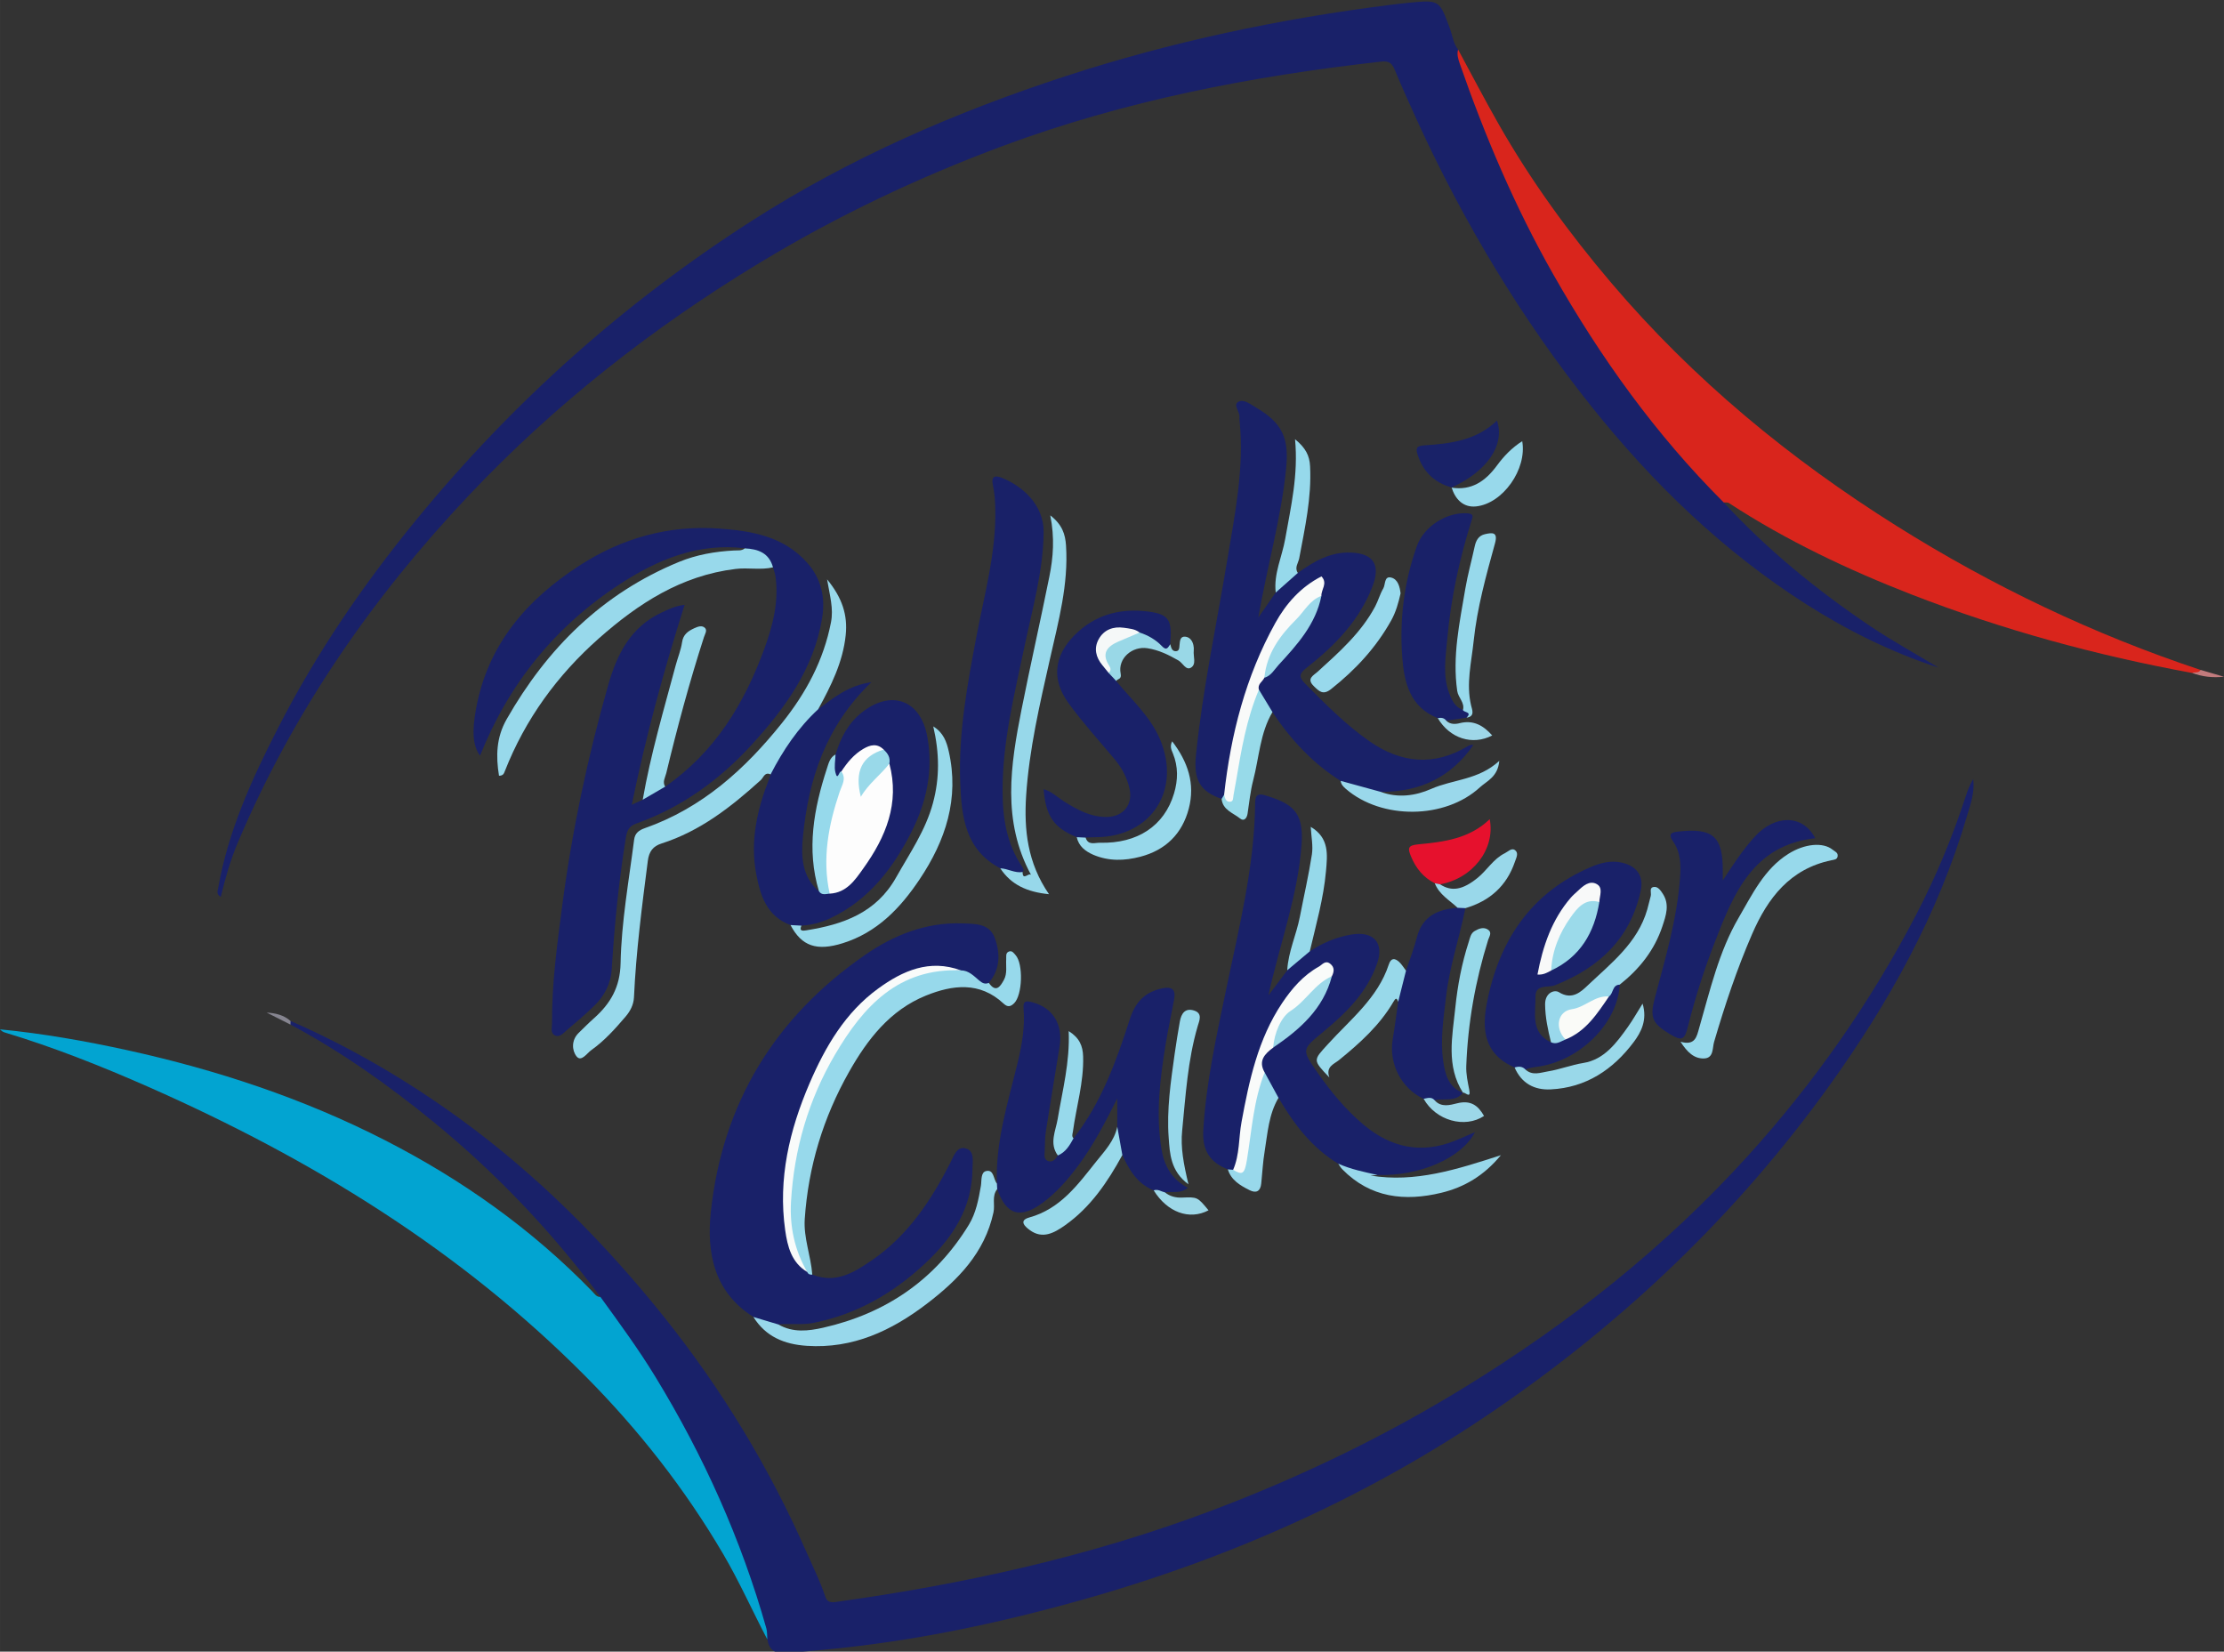 <?xml version="1.0" encoding="UTF-8"?>
<!-- Creator: CorelDRAW 2019 (64-Bit) -->
<svg xmlns="http://www.w3.org/2000/svg" xmlns:xlink="http://www.w3.org/1999/xlink" xmlns:xodm="http://www.corel.com/coreldraw/odm/2003" xml:space="preserve" width="42.333mm" height="31.438mm" version="1.1" style="shape-rendering:geometricPrecision; text-rendering:geometricPrecision; image-rendering:optimizeQuality; fill-rule:evenodd; clip-rule:evenodd" viewBox="0 0 4233.32 3143.84">
 <rect x="0" y="0" width="4233.32" height="3143.84" fill="#333333" stroke="none"/>
 <defs>
  <style type="text/css">
   <![CDATA[
    .fil1 {fill:#02A4D1;fill-rule:nonzero}
    .fil3 {fill:#192168;fill-rule:nonzero}
    .fil0 {fill:#192169;fill-rule:nonzero}
    .fil10 {fill:#192268;fill-rule:nonzero}
    .fil27 {fill:#868590;fill-rule:nonzero}
    .fil20 {fill:#96D9EA;fill-rule:nonzero}
    .fil18 {fill:#96D9EB;fill-rule:nonzero}
    .fil7 {fill:#97D8EA;fill-rule:nonzero}
    .fil14 {fill:#97D9E9;fill-rule:nonzero}
    .fil8 {fill:#97D9EA;fill-rule:nonzero}
    .fil5 {fill:#97D9EB;fill-rule:nonzero}
    .fil19 {fill:#97DAE9;fill-rule:nonzero}
    .fil16 {fill:#98D8EA;fill-rule:nonzero}
    .fil6 {fill:#98D8EB;fill-rule:nonzero}
    .fil13 {fill:#98D9EA;fill-rule:nonzero}
    .fil4 {fill:#98D9EB;fill-rule:nonzero}
    .fil11 {fill:#98D9EC;fill-rule:nonzero}
    .fil22 {fill:#99D8E7;fill-rule:nonzero}
    .fil17 {fill:#99D8E9;fill-rule:nonzero}
    .fil21 {fill:#99D8EA;fill-rule:nonzero}
    .fil9 {fill:#99D8EB;fill-rule:nonzero}
    .fil33 {fill:#99D9E9;fill-rule:nonzero}
    .fil15 {fill:#9AD8EB;fill-rule:nonzero}
    .fil30 {fill:#9BD9EA;fill-rule:nonzero}
    .fil34 {fill:#9BDAEA;fill-rule:nonzero}
    .fil23 {fill:#9CD7E8;fill-rule:nonzero}
    .fil31 {fill:#9CD9E9;fill-rule:nonzero}
    .fil24 {fill:#9DD8E8;fill-rule:nonzero}
    .fil25 {fill:#9ED7E8;fill-rule:nonzero}
    .fil26 {fill:#C27B7D;fill-rule:nonzero}
    .fil2 {fill:#D9251C;fill-rule:nonzero}
    .fil12 {fill:#E6112D;fill-rule:nonzero}
    .fil37 {fill:#F5F8F8;fill-rule:nonzero}
    .fil35 {fill:#F8F9F9;fill-rule:nonzero}
    .fil29 {fill:#F9FAF9;fill-rule:nonzero}
    .fil28 {fill:#F9FBFA;fill-rule:nonzero}
    .fil36 {fill:#FAFBF8;fill-rule:nonzero}
    .fil32 {fill:#FDFDFD;fill-rule:nonzero}
   ]]>
  </style>
 </defs>
 <g id="Warstwa_x0020_1">
  <g id="_2965113252176">
   <g>
    <path class="fil0" d="M3280.98 956.31c83.21,90.29 177.61,167.26 279.3,235.74 41.94,28.24 86.27,52.36 129.45,78.7 -88.94,-28.92 -171.97,-69.99 -250.76,-120.07 -158.57,-100.93 -291.84,-229.72 -408.66,-375.64 -133.38,-166.8 -242.55,-348.91 -331.69,-542.89 -15.02,-32.66 -29.69,-65.51 -43.47,-98.63 -5.45,-13.03 -10.54,-18.01 -26.81,-16.18 -245.97,27.57 -487.37,74.21 -720.23,160.77 -161.24,59.94 -315.69,133.38 -462.76,222.52 -203.85,123.52 -389.62,269.34 -553.64,443.03 -184.12,195.05 -334.07,412.32 -438.91,659.82 -13.99,32.95 -23.74,67.22 -32.57,103.7 -9.46,-5.46 -5.73,-12.07 -4.59,-18.58 18.96,-107.34 63.59,-205.19 112.6,-301.03 72.87,-142.77 162.69,-274.32 264.28,-398.33 183.07,-223.38 395.55,-413.16 638.66,-569.04 186.34,-119.5 387.5,-206.83 597.39,-275.29 200.89,-65.49 406.84,-108.96 616.35,-135.49 12.34,-1.53 24.78,-3.05 37.14,-4.21 58.22,-5.56 57.84,-5.36 78.14,50.08 4.78,13.11 6.13,27.66 15.32,38.97 29.19,79.19 56.67,159.05 91.24,236.12 67.98,151.47 151.01,294.33 250.11,427.53 43.95,59.07 92.78,114.51 143.14,168.42 8.23,8.91 20.2,15.61 20.97,29.98z"></path>
    <path class="fil0" d="M1142.87 2468.68c-92.12,-123.61 -197.44,-234.68 -316.75,-332.35 -85.6,-70.08 -175.51,-133.85 -273.27,-186.13 -2.59,-2.31 -2.59,-4.6 0.2,-6.81 114.71,50.17 222.04,113.08 323.25,186.72 147.07,107.04 274.23,234.88 387.51,376.4 110.21,137.87 201.16,288.02 272.22,449.93 11.86,27.09 25.18,53.53 34.55,81.68 2.88,8.6 6.91,13.1 19.63,11.29 244.17,-33.9 483.44,-86.47 714.79,-173.59 168.52,-63.48 330.04,-141.24 483.35,-235.47 199.15,-122.36 380.8,-265.99 538.39,-439.86 126.87,-139.9 233.93,-292.81 320.96,-460 37.73,-72.48 68.94,-147.84 94.31,-225.58 3.55,-10.91 7.85,-21.54 13.89,-31.88 3.35,24.6 -4.98,47.49 -11.79,70.28 -55.15,187.29 -148.5,355.23 -261.67,512.74 -174.75,243.22 -388.08,447.25 -634.64,616.35 -242.73,166.51 -508.34,284.48 -791.37,363.75 -158.57,44.44 -319.15,78.05 -483.36,93.65 -25.77,2.49 -51.52,4.79 -77.37,6.7 -21.07,1.62 -31.88,-6.03 -35.05,-26.14 -54.29,-173.87 -121.89,-341.63 -219.65,-496.37 -27.86,-44.04 -54.85,-88.57 -88.57,-128.59 -6.41,-7.17 -11.68,-15.79 -9.56,-26.72z"></path>
    <path class="fil0" d="M1266.1 1497.39c94.32,-65.3 150.8,-157.89 189.11,-263.32 15.89,-43.95 27.48,-88.85 20.96,-136.44 -0.86,-6.04 -3.15,-11.88 -4.79,-17.9 -15.89,-15.04 -32.84,-28.44 -53.71,-36.11 -88.75,-10.62 -165.74,21.27 -237.66,68.18 -123.04,80.25 -211.5,189.39 -266.28,326.6 -13.97,-19.24 -15.51,-46.33 -7.56,-89.52 22.31,-122.28 96.51,-207.5 197.06,-272.52 80.52,-52.07 169.86,-77.17 265.79,-70.26 61.78,4.39 123.15,14.82 167.76,65.49 26.9,30.53 34.48,66.44 28.06,105.32 -15.8,96.13 -70.56,171.29 -134.15,240.81 -61.38,67.12 -133.77,119.5 -220.22,150.14 -14.84,5.26 -17.33,15.42 -19.44,28.34 -13.21,82.06 -21.54,164.7 -26.52,247.62 -1.72,28.62 -13.89,51.8 -33.7,71.03 -16.67,16.18 -34.48,31.32 -52.29,46.35 -6.41,5.45 -13.4,14.46 -22.88,9.28 -8.24,-4.5 -4.89,-14.64 -4.89,-22.5 -0.48,-75.35 9.68,-149.74 19.44,-224.24 18.67,-142.29 48.27,-282.28 87.62,-420.15 16.75,-58.7 42.7,-110.32 101.88,-137.79 12.92,-6.04 25.46,-12.36 43.47,-14.55 -40.03,126 -73.84,250.56 -100.63,380.59 7.85,-3.62 14.35,-6.61 20.86,-9.66 10.82,-13.97 24.9,-22.5 42.71,-24.79z"></path>
    <path class="fil1" d="M1142.87 2468.68c36.19,49.9 72.67,99.59 104.76,152.25 91.63,150.13 163.14,309.08 211.03,478.47 1.92,6.7 1.33,14.17 1.92,21.25 -28.25,-53.91 -52.96,-109.62 -83.89,-162.39 -72.76,-123.99 -160.65,-236.13 -261.67,-338.01 -239,-241.1 -523,-414.69 -831.52,-550.95 -89.61,-39.53 -180.68,-75.74 -274.61,-104.07 -3.24,-0.96 -6.23,-2.97 -8.9,-5.93 82.06,8.03 163.07,22.31 243.3,39.92 170.06,37.45 334.27,91.74 489.58,171.19 146.77,75.18 279.68,169.3 394.68,287.93 4.4,4.5 7.86,10.63 15.32,10.34z"></path>
    <path class="fil2" d="M3280.98 956.31c-129.35,-129.08 -234.6,-275.86 -324.69,-434.61 -72.67,-128.04 -129.74,-262.56 -177.9,-401.21 -2.96,-8.71 -5.47,-17.13 -2.96,-26.23 26.04,48.07 51.21,96.52 78.32,144 61.17,107.06 133.38,206.16 213.33,300.28 156.26,183.84 339.73,335.03 543.49,462.85 181.92,114.15 374.28,206.07 578.22,273.85 -0.86,14.28 -10.32,4.68 -15.98,5.75 -182.22,-33.41 -360.22,-81.88 -532.96,-148.89 -121.68,-47.3 -239.27,-103.03 -348.91,-174.56 -2.49,-1.62 -6.61,-0.85 -9.96,-1.23z"></path>
    <path class="fil0" d="M1433.95 2506.7c-74.78,-47.3 -89.24,-121.6 -80.91,-200.01 22.11,-207.11 122.36,-370.27 292.99,-488.63 54.77,-38.02 116.64,-63 186.05,-60.42 24.41,0.97 51.23,-0.18 61.48,27.77 10.71,29.3 10.52,59.38 -11.31,85.4 -9.47,10.35 -17.61,2.4 -25.28,-2.48 -10.23,-6.5 -19.62,-14.56 -31.98,-17.05 -69.22,-19.43 -123.42,12.07 -171.4,55.06 -66.92,60.04 -102.63,139.7 -130.49,223.49 -16.95,50.94 -26.04,103.61 -25.38,156.36 0.58,44.71 -0.86,93.17 38.98,127.16 4.01,3.64 6.23,8.71 9.58,12.83 44.9,18.1 80.61,-4.78 114.51,-28.15 67.59,-46.53 111.54,-113.09 148.22,-184.89 6.41,-12.65 12.06,-30.94 27.95,-27.5 18.67,4.03 14.28,24.62 14.17,39.08 -0.57,74.3 -37.43,130.99 -89.53,179.62 -60.69,56.89 -130.3,97.19 -212.85,113.67 -22.5,4.5 -44.72,0.95 -67.01,2.87 -19.44,6.98 -33.52,-4.12 -47.79,-14.18z"></path>
    <path class="fil3" d="M2325.29 1520.66c-40.68,-14.17 -53.72,-35.82 -48.83,-83.01 12.83,-126.21 39.54,-250.2 60.22,-375.25 14.28,-86.09 31.79,-172.17 22.9,-260.45 -0.29,-2.67 -0.39,-5.36 -0.2,-8.03 0.86,-10.25 -12.83,-23.09 -2.4,-29.02 10.45,-5.95 23.17,4.6 33.99,10.91 50.56,29.69 62.82,58.8 57.16,115.67 -9.37,94.61 -35.98,185.76 -52.93,283.91 12.83,-18.4 22.88,-32.86 32.93,-47.41 9.57,-17.51 22.13,-31.68 42.13,-37.34 30.26,-21.83 61.85,-40.3 100.82,-38.88 43.77,1.63 56.98,23.56 41.57,64.07 -25,65.58 -71.92,113.08 -125.35,155.11 -13.3,10.43 -16.27,16.85 -3.14,30.16 38.49,38.97 77.07,77.94 121.97,109.44 60.33,42.32 123.52,48.65 188.35,9.39 2.78,-1.63 5.93,-2.67 9.96,-1.81 -42.52,61.67 -102.17,89.62 -176.47,89.14 -29.19,6.79 -54.09,-2.01 -76.22,-20.89 -53.34,-33.69 -95.07,-78.89 -129.83,-130.98 -16.38,-10.25 -22.6,-27.29 -29.49,-43.86 -1.53,-10.43 4.69,-17.33 10.91,-24.41 28.63,-27.39 54.68,-56.96 77.17,-89.71 13.9,-20.21 23.47,-42.32 27.77,-66.65 0.29,-5.93 6.13,-13.3 -0.48,-17.24 -6.22,-3.73 -11.38,3.55 -15.99,7.38 -41.17,34.28 -67.49,78.8 -87.99,127.54 -35.24,83.6 -54.29,171.29 -68.17,260.45 -1.73,5.36 -4.7,9.66 -10.36,11.77z"></path>
    <path class="fil0" d="M2337.16 2225.86c-33.99,-13.31 -49.02,-35.9 -46.72,-74.59 5.26,-89.82 24.7,-177.15 42.8,-264.55 24.6,-119.03 54.95,-237 55.92,-359.66 0.09,-15.21 7.65,-16.56 18.58,-13.3 51.32,15.52 74.11,30.75 69.88,92.4 -6.79,98.34 -41.64,190.07 -63.18,288.5 13.21,-17.62 24.5,-32.65 35.91,-47.77 10.05,-17.06 21.43,-32.56 42.88,-36 24.04,-16.09 50.18,-27.11 78.91,-31.98 41.74,-7.1 62.8,15.03 49.41,54.29 -18.97,55.63 -59.47,95.16 -103.33,131.37 -40.6,33.51 -41.08,32.93 -9.96,77.64 25.19,36.1 53.05,69.81 86.85,98.33 52.37,44.06 110.4,56.78 175.03,30.55 12.06,-4.89 24.03,-10.34 37.45,-16.09 -25.57,49.52 -105.05,83.89 -185.39,81.58 -26.52,-1.63 -54.19,0.86 -74.77,-21.45 -50.46,-30.35 -84.54,-75.63 -113.76,-125.23 -19.23,-10.25 -20.68,-32.37 -31.79,-48.07 -12.54,-23.08 -2.11,-38.59 16.95,-51.33 38.49,-26.9 74.5,-56.3 96.9,-99.19 5.84,-11.2 12.83,-21.74 13.01,-34.85 -1.81,-17.44 -11.38,-12.74 -20.57,-6.9 -19.16,12.16 -35.62,27.95 -49.13,45.67 -30.16,39.56 -51.51,83.98 -64.54,132.05 -14.55,53.81 -26.32,108.1 -31.97,163.73 -1.34,12.83 -1.63,27.38 -13.99,36.68 -4.28,1.81 -7.92,0.95 -11.38,-1.83z"></path>
    <path class="fil0" d="M2126.71 2144.77c0,-17.04 0,-33.99 0,-53.92 -22.78,45.3 -45.21,88.66 -74.31,127.83 -19.24,25.96 -40.3,50.17 -66.35,69.8 -43.29,32.56 -70.67,24.91 -87.9,-25.17 -2.87,-3.37 -3.16,-6.9 -0.58,-10.55 -2.97,-79.95 21.45,-155.31 39.84,-231.43 8.04,-33.41 13.7,-66.74 10.91,-100.82 -1.33,-15.89 4.8,-15.89 16.66,-12.74 38.97,10.34 58.7,41.75 51.89,84.36 -8.51,53.63 -17.7,107.25 -26.03,160.95 -1.92,12.36 -1.73,25 -2.21,37.45 -0.29,6.99 -2.29,15.89 5.66,19.24 9.09,3.82 14.73,-3.15 19.23,-10.34 7.38,-13.22 15.05,-26.23 29.88,-32.66 53.06,-67.69 81.58,-147.16 107.44,-227.5 10.14,-31.5 28.06,-50.55 60.31,-57.73 19.26,-4.32 27.29,1.25 23.76,20.78 -5.09,28.15 -11.4,56.21 -16,84.45 -10.72,66.35 -19.24,132.91 -8.12,200.3 5.25,31.89 19.23,57.46 50.17,73.82 -13.7,12.17 -29.51,6.24 -43.38,8.92 -8.72,7.17 -14.17,-3.35 -21.46,-3.94 -31.11,-12.45 -46.73,-38.58 -59.65,-67.21 -16.66,-15.6 -6.13,-35.99 -9.76,-53.89z"></path>
    <path class="fil0" d="M1504.71 1760.81c-45.01,-16.57 -57.37,-55.65 -65.2,-96.9 -12.08,-63.39 1.81,-123.61 24.89,-182.4 0.95,-2.51 1.63,-5.09 2.49,-7.67 14.65,-52.66 44.52,-94.21 90.57,-123.9 28.92,-21.35 56.6,-45.01 101.22,-51.42 -87.05,83.87 -119.6,184.8 -130.32,294.05 -3.65,36.87 -2.4,76.02 30.44,103.9 7.46,1.81 14.46,-2.49 21.83,-2.11 36.1,-9.68 55.24,-38.4 72.58,-67.41 31.32,-52.57 50.19,-108.49 34.19,-170.92 -1.54,-9.1 -1.72,-18.67 -10.73,-24.51 -20.86,-10.14 -35.71,0.68 -49.11,14.46 -9.2,9.48 -16.08,21.07 -25.86,30.16 -12.35,8.81 -15.5,-0.38 -17.22,-9.57 -1.92,-10.63 0.47,-20.98 6.02,-30.46 9.28,-30.53 23.08,-58.2 48.63,-78.89 56.89,-46.05 113.76,-25.28 126.21,46.24 11.11,63.49 -1.63,123.33 -30.17,179.63 -34.94,69.14 -80.72,129.07 -152.91,163.93 -17.99,8.72 -36.86,13.79 -56.78,14.85 -7.17,3.71 -14.16,4.78 -20.77,-1.06z"></path>
    <path class="fil3" d="M1903.99 1652.8c-67.12,-35.06 -73.82,-99.01 -76.22,-163.55 -3.55,-94.41 13.6,-186.81 31.12,-279.12 15.12,-79.84 37.34,-158.64 35.62,-240.9 -0.29,-15.14 -1.24,-30.55 -4.5,-45.3 -3.94,-17.81 4.21,-19.53 16.95,-14.44 37.72,15.02 80.13,50.26 79.56,103.6 -0.86,75.36 -21.63,146.48 -36.77,218.97 -18.85,90 -41.46,179.54 -41.37,272.51 0,52 7.47,101.79 37.73,145.83 2.21,3.16 3.17,6.22 0.49,9.57 -15.52,5.45 -30.07,5.09 -42.61,-7.17z"></path>
    <path class="fil0" d="M3083.15 1874.27c-4.02,74.21 -76.98,146.4 -158.84,156.54 -7.19,0.88 -13.98,2.01 -20.5,5.09 -6.88,-1.45 -14.55,1.33 -20.68,-3.94 -46.24,-20.09 -65.11,-55.81 -53.8,-117.77 22.11,-120.55 82.44,-214.19 199.15,-263.98 18.58,-7.96 38.31,-13.03 59.47,-8.05 27.38,6.43 41.17,25.1 35.23,52.86 -19.62,91.63 -79.18,146.98 -163.63,180.5 -12.93,5.07 -37.07,-2.88 -36.78,21.54 0.39,31.69 -10.14,68.26 29.58,87.04 10.64,-0.86 18.4,-8.82 28.26,-11.7 34.38,-17.81 55.72,-48.06 76.61,-78.89 6.4,-7.08 10.34,-16.29 17.7,-22.49 4.12,-3.74 7.76,-3.35 8.23,3.25z"></path>
    <path class="fil0" d="M2124.59 1296.12c29.21,36.01 64.72,66.92 83.41,111.07 41.17,97.29 -17.06,186.25 -122.76,186.43 -6.32,0 -12.54,0.47 -18.86,0.68 -5.83,3.82 -11.49,3.35 -16.94,-0.86 -43.29,-17.54 -58.8,-39.65 -63.01,-91.27 15.41,4.21 26.05,15.23 38.4,22.99 25.28,15.89 51.13,30.35 82.15,29.87 31.41,-0.47 49.88,-23.65 43,-54.1 -4.8,-21.35 -15.05,-40.13 -29.21,-56.87 -29.02,-34.29 -59.09,-67.89 -85.7,-103.99 -39.27,-53.14 -24.22,-100.63 17.9,-138.27 38.13,-33.99 83.89,-44.04 132.9,-37.72 39.47,5.09 45.78,16.38 41.46,62.14 -2.58,13.12 -9.37,12.83 -19.14,6.7 -13.6,-8.6 -27.09,-17.43 -42.32,-23.27 -3.44,-1.15 0.77,0.48 -2.58,-0.86 -21.75,-8.42 -44.54,-15.79 -61.76,6.52 -16.68,21.64 -2.31,40.69 9.96,58.79 5.07,7 11.49,13.11 13.1,22.02z"></path>
    <path class="fil0" d="M3279.26 1675.88c19.81,-30.26 38.68,-59.47 62.53,-85.04 35.89,-38.39 88.37,-42.8 113.56,4.7 -118.06,13.01 -155.31,104.85 -190.93,196.95 -20.41,52.66 -37.73,106.48 -51.42,161.44 -6.61,26.43 -11.97,28.06 -35.05,14.08 -33.22,-20.03 -37.72,-31.8 -28.06,-68.37 19.91,-75.17 42.23,-149.94 47.97,-228.08 1.82,-24.51 1.54,-48.84 -13.12,-69.8 -11.38,-16.38 -0.86,-17.71 11.11,-19.05 64.93,-7.08 83.78,9.86 83.39,74.88 -0.09,6.21 0.02,12.25 0.02,18.29z"></path>
    <path class="fil4" d="M1557.37 1350.03c-38.29,35.43 -66.83,77.94 -90.57,124.01 -11.11,-5.27 -13.51,6.02 -18.49,10.61 -56.3,51.04 -115.37,97.38 -189.2,120.94 -15.98,5.07 -23.75,15.03 -26.05,33.22 -11.11,86.29 -22.31,172.55 -26.32,259.5 -0.68,14.35 -7.29,26.61 -15.8,36.57 -19.82,23.26 -40.41,46.25 -65.51,64.06 -8.42,6.02 -19.14,23.27 -28.13,11.68 -8.82,-11.29 -9.87,-30.84 4.1,-44.44 9.68,-9.46 19.16,-19.04 29.3,-28.04 31.41,-27.97 49.7,-59.38 50.56,-104.67 1.54,-78.79 15.79,-156.82 25.75,-235.06 1.63,-12.55 8.92,-18.01 20.3,-22.02 108.87,-38.21 190.55,-111.94 261.22,-200.22 45.57,-56.97 79.27,-119.22 93.26,-191.88 4.98,-25.85 -2.02,-49.41 -7.47,-81.49 29.01,35.23 39.44,68.18 35.43,106.29 -5.36,51.41 -27.96,96.42 -52.38,140.94z"></path>
    <path class="fil3" d="M2791.5 1366.03c-12.83,1.92 -25.66,3.82 -38.5,5.83 -6.11,0.77 -11.2,-2.01 -16.27,-4.97 -53.04,-20.78 -64.06,-68.28 -67.59,-116.05 -5.37,-71.92 3.44,-143.07 27.95,-211.61 13.41,-37.55 57.25,-65.02 96.51,-62.15 12.74,0.96 9.58,7.27 7.47,13.79 -23.26,73.54 -39.44,148.7 -46.24,225.59 -3.07,34.27 -9.09,69.03 3.63,102.93 5.18,13.69 11.2,26.52 26.25,32.18 9.57,1.42 18.67,3.05 6.79,14.46z"></path>
    <path class="fil3" d="M2789.39 1728.43c-11.29,56.59 -30.35,111.47 -36.95,169.29 -4.69,40.8 -11.3,81.38 -5.27,122.36 3.64,25.1 9.95,49.7 37.83,60.24l-0.38 -0.38c-14.28,18.48 -35.72,9.96 -53.82,14.46 -7.56,3.44 -14.37,0.66 -20.97,-2.78 -42.41,-19.63 -66.74,-67.22 -58.8,-113.75 4.03,-23.55 6.9,-47.2 10.34,-70.87 2.31,-20.48 -3.53,-42.88 14.94,-59.27 6.99,-21.16 15.14,-42.02 20.68,-63.57 10.55,-40.6 40.13,-53.43 77.47,-56.3 5.27,-4.21 10.16,-3.73 14.93,0.57z"></path>
    <path class="fil5" d="M1546.17 2426.27c-4.21,0.29 -7.76,-0.66 -9.58,-4.98 -43.08,-53.81 -40.3,-115.85 -33.13,-179.23 11.79,-104.37 50.38,-198.6 109.08,-284.1 38.29,-55.83 88.28,-98.73 158.07,-113.17 20.39,-4.23 39.06,0.27 58.5,2.28 14.84,0.1 24.51,10.64 34.48,19.06 6.23,5.27 11.21,7.76 18.58,4.79 13.69,19.44 21.82,6.98 28.72,-5.65 6.79,-12.45 3.54,-26.43 4.4,-39.74 0.29,-5.07 -1.43,-11.49 4.79,-14.17 6.32,-2.67 9.48,2.68 13.02,6.61 15.04,16.86 13.12,75.83 -2.59,91.54 -7.08,7.08 -12.74,7.85 -20.39,0.66 -45.28,-42.21 -96.99,-35.62 -147.84,-15.03 -68.18,27.68 -111.07,83.21 -146.01,144.97 -49.22,86.94 -77.66,180.4 -84.45,280.27 -2.4,36.28 11.77,70.27 14.35,105.89z"></path>
    <path class="fil4" d="M1417.67 1043.82c25.19,1.15 46.24,8.53 53.71,36.1 -23.45,5.56 -47.19,0.09 -71.33,3.07 -103.31,12.54 -184.98,65.77 -259.87,131.94 -79.27,70.08 -140.37,153.88 -179.25,252.98 -1.52,3.82 -2.76,8.71 -11.11,8.71 -6.02,-37.34 -5.36,-72.69 14.57,-107.63 77.17,-135.3 182.2,-239.38 327.85,-299.32 33.51,-13.79 68.75,-19.92 104.75,-21.82 6.99,-0.5 14.46,1.13 20.68,-4.03z"></path>
    <path class="fil6" d="M1897.57 2252.86c0.2,3.55 0.38,6.99 0.58,10.54 -10.63,13.31 -3.93,29.49 -7.08,44.24 -16.68,77.26 -67.89,129.06 -127.16,174.25 -67.03,51.15 -140.48,85.7 -228.18,79.86 -42.99,-2.87 -78.23,-17.42 -101.69,-54.94 15.9,4.77 31.88,9.57 47.79,14.35 27.27,15.99 56.96,12.44 84.93,6.13 119.19,-27 213.33,-91.06 277.49,-196.09 13.58,-22.32 18.37,-48.27 22.88,-74.02 1.63,-9.78 -0.77,-25.87 10.14,-28.16 14.93,-3.25 13.41,15.51 20.3,23.84z"></path>
    <path class="fil7" d="M1903.99 1652.8c14.46,0.47 27.57,9.57 42.5,7.08 0.2,17.42 11.02,0.86 16,5.36 -55.62,-102.74 -38.97,-209.12 -17.9,-315.3 16.75,-84.37 35.91,-168.14 52.84,-252.4 7.38,-36.48 10.35,-73.63 1.74,-116.54 22.88,17.72 28.52,35.82 29.97,57.37 4.88,73.91 -14.37,144.19 -30.35,214.96 -19.44,86.45 -39.85,173.01 -45.6,261.67 -4.1,64.25 2.4,127.45 43.58,187.11 -41.95,-4.21 -72,-17.91 -92.78,-49.31z"></path>
    <path class="fil8" d="M1504.71 1760.81c6.9,0.38 13.78,0.77 20.77,1.13 -4.88,11.11 3.06,9.87 9.19,8.92 70.29,-11.11 133.2,-33.32 171.11,-100.82 25.86,-45.96 56.03,-89.25 70.08,-141.44 12.94,-47.86 12.45,-94.89 0.59,-145.92 19.73,12.16 25.46,29.87 29.4,47.12 20.59,90.09 -5.84,170.13 -55.65,244.36 -36.66,54.67 -80.7,100.72 -146.1,121.21 -49.4,15.41 -78.14,5.83 -99.39,-34.56z"></path>
    <path class="fil5" d="M3198.82 1982.94c28.06,7.95 30.84,-9.86 35.52,-26.22 20.69,-71.63 37.55,-145.56 75.18,-209.9 25.55,-43.67 48.34,-92.4 94.41,-121.41 31.03,-19.53 66.15,-22.9 84.55,-7.96 4.12,3.37 10.14,5.27 9.48,11.88 -0.68,7.17 -6.7,6.99 -11.97,8.14 -78.62,16.46 -120.84,71.34 -150.92,140.56 -29.01,66.83 -51.89,135.58 -72.37,205.39 -3.35,11.48 -0.48,30.53 -18.87,31.3 -19.15,0.79 -32.18,-11.95 -45.01,-31.78z"></path>
    <path class="fil9" d="M2979.85 1978.63c-8.81,3.45 -17.05,10.34 -27.59,5.27 -5.84,-23.74 -11,-47.21 -11.2,-72.3 -0.09,-22.12 17.81,-28.34 26.34,-22.98 25.08,15.71 42.23,-1.06 54.76,-12.92 44.63,-42.32 95.09,-81.01 113.29,-144.29 2.49,-8.53 4.3,-17.33 6.7,-25.86 1.72,-6.13 -4.03,-16.57 6.79,-17.34 7.17,-0.47 12.26,7 16.18,13.04 13.42,20.68 5.95,41.45 -0.77,61.85 -15.12,45.66 -43.95,81.67 -81.29,111.16 -14.55,0.38 -11.68,16.76 -20.39,22.4 -22.99,11.4 -45.1,24.05 -70.19,31.61 -27.57,8.33 -14.46,31.89 -12.63,50.36z"></path>
    <path class="fil5" d="M1266.1 1497.39c-14.26,8.33 -28.45,16.66 -42.71,24.9 15.14,-86.65 40.02,-170.93 62.71,-255.65 3.94,-14.76 9.96,-29.11 12.18,-44.04 2.1,-15.14 11.67,-21.46 23.35,-26.82 6.52,-2.97 14.55,-6.13 20.21,-0.57 4.87,4.78 0,11.77 -1.83,17.43 -27.57,85.31 -50.83,171.87 -71.81,259.09 -2.01,8.24 -7.76,16.75 -2.1,25.66z"></path>
    <path class="fil4" d="M2049.53 1593.53c5.65,0.29 11.29,0.56 16.95,0.86 4.59,15.32 17.81,9.48 27.2,9.77 71.62,1.81 122.65,-32.27 141.03,-93.75 7.67,-25.46 8.14,-51.13 -2.11,-76.31 -2.67,-6.61 -6.31,-13.02 -1.42,-23.06 29.96,39.15 44.04,80.7 31.68,128.01 -12.54,47.96 -43.95,79.08 -92.31,91.73 -30.05,7.85 -60.02,8.8 -89.52,-3.74 -15.41,-6.81 -27.57,-16.18 -31.5,-33.51z"></path>
    <path class="fil10" d="M2763.07 927.77c-32.85,-9 -54.1,-29.78 -64.63,-62.14 -4.03,-12.45 -2.21,-16.95 12.63,-17.9 50.08,-3.17 99.57,-9.57 138.45,-47.21 15.61,46.92 -19.05,96.9 -86.83,127.64l0.38 -0.39z"></path>
    <path class="fil5" d="M2791.5 1366.03c11.49,-11.3 -4.89,-9.49 -6.79,-14.46 3.82,-14.28 -9.01,-23.27 -10.93,-36.39 -9.48,-65.97 4.5,-129.92 15.32,-194.1 4.59,-27.27 12.17,-54.09 18.01,-81.29 2.49,-11.47 7.65,-20.39 19.62,-23.06 13.79,-3.07 24.99,-4.5 18.97,17.43 -16.86,61.17 -33.99,122.65 -40.6,185.84 -4.21,40.59 -14.76,81.3 -4.89,122.85 1.63,7.38 8.24,20.96 -8.71,23.18z"></path>
    <path class="fil11" d="M2665.97 1129.43c-4.12,18.28 -8.9,35.42 -17.72,51.32 -28.81,51.8 -68.07,94.12 -114.42,130.78 -15.23,12.07 -22.49,4.8 -32.93,-5.36 -14.75,-14.35 -0.86,-20.3 6.98,-27.38 41.18,-37.43 83.02,-74.3 109.73,-124.47 5.84,-11.02 9.1,-23.56 15.43,-34.28 4.39,-7.47 1.43,-24.04 15.03,-20.69 13.01,3.26 16.38,17.72 17.9,30.08z"></path>
    <path class="fil12" d="M2731.08 1681.24c-21.82,-11.02 -35.99,-28.54 -45.29,-51.05 -6.22,-15.12 -6.61,-21.05 13.51,-22.97 48.73,-4.6 97.85,-10.64 136.35,-47.98 11.11,57.08 -32.66,113.09 -94.41,123.99 -3.56,0.3 -6.91,-0.75 -10.16,-1.99z"></path>
    <path class="fil13" d="M2676.31 1847.64c-4.98,19.73 -9.96,39.56 -14.94,59.27 -3.05,-9.66 -5.65,-5.64 -9,0 -26.23,44.81 -63.96,78.71 -103.69,110.98 -9.39,7.67 -25.57,12.35 -18.29,33.04 -32.09,-33.7 -30.73,-32.48 -3.17,-62.91 42.91,-47.39 95.19,-87.9 116.25,-151.96 4.21,-12.93 11.3,-12.74 19.74,-5.08 5.07,4.71 8.8,11.02 13.1,16.66z"></path>
    <path class="fil13" d="M2126.71 2144.77c3.24,17.9 6.41,35.89 9.67,53.8 -28.15,51.43 -60.61,99.59 -109.44,133.96 -20.21,14.26 -42.52,26.71 -66.65,8.99 -6.69,-4.87 -23.46,-17.9 -0.95,-24.12 59.16,-16.37 92.49,-62.82 127.55,-106.77 15.88,-19.81 34.35,-39.25 39.82,-65.86z"></path>
    <path class="fil14" d="M2784.98 2080.32c-32.93,-51.32 -20.39,-107.53 -14.84,-162.01 4.32,-42.43 12.35,-84.74 25.66,-125.73 2.49,-7.65 3.55,-15.98 11.31,-20.48 8.04,-4.69 16.93,-8.14 25.37,-2.49 8.24,5.55 2.01,13.49 0.18,19.53 -24.41,78.14 -38.58,157.98 -41.64,239.86 -0.58,15.5 2.67,30.25 5.64,45.19 3.64,18.67 -7.83,4.12 -11.86,5.75 -0.18,0 0.18,0.38 0.18,0.38z"></path>
    <path class="fil7" d="M2262.18 2254.3c-34.26,-25.18 -35.42,-58.61 -37.61,-88.37 -4.03,-53.72 4.01,-107.35 11.47,-160.58 2.88,-20.39 6.23,-40.69 9.78,-60.99 2.67,-14.94 9.86,-26.34 27.2,-20.78 16.75,5.37 9.66,19.63 6.79,29.58 -19.05,64.93 -22.97,132.05 -29.58,198.79 -3.35,32.27 2.87,64.15 11.95,102.35z"></path>
    <path class="fil15" d="M2551.94 1486.37c25.46,7 50.84,13.9 76.21,20.89 32.84,12.36 66.65,7.47 96.23,-5.66 41.46,-18.28 89.81,-16.65 129.46,-53.33 -2.69,30.64 -23.56,38.2 -36.86,50.37 -66.36,61.08 -187.01,61.85 -255.09,3.06 -4.79,-4.12 -9.19,-8.52 -9.95,-15.33z"></path>
    <path class="fil16" d="M2547.34 2215.04c23.94,10.63 49.4,15.89 74.77,21.45 -4.5,0.39 -8.89,0.77 -13.4,1.16 85.03,13.98 164.3,-11.59 248.19,-38.79 -32.27,39.17 -70,61.1 -113.18,71.53 -69.61,16.86 -135.1,9.87 -188.53,-44.53 -3.16,-3.06 -5.27,-7.18 -7.85,-10.82z"></path>
    <path class="fil17" d="M2883.04 2031.96c7.56,-2.38 14.75,-2.49 20.68,3.94 13.31,12.15 28.63,5.75 42.79,3.44 22.7,-3.64 44.15,-12.26 67.33,-16 39.92,-6.4 63.18,-38.29 85.22,-69.22 9.1,-12.84 16.84,-26.53 27.57,-43.75 9.48,31.3 -3.15,54.86 -16.95,73.25 -39.06,52.08 -90.48,86.74 -157.89,90 -31.03,1.63 -55.63,-11.4 -68.75,-41.66z"></path>
    <path class="fil18" d="M2470.45 1090.55c-14.08,12.45 -28.06,24.89 -42.14,37.34 -4.21,-35.71 12.06,-67.98 18.01,-101.88 10.73,-61.28 25.28,-121.7 18.76,-189.98 20.12,16.48 27.68,31.23 28.63,51.53 3.08,59.65 -9.85,117.2 -20.68,175.13 -1.72,8.99 -9.48,17.99 -2.58,27.86z"></path>
    <path class="fil19" d="M2396.33 1312.78c8.62,14.17 17.15,28.35 25.76,42.61 -23.74,40.12 -25.28,86.56 -36.76,130.22 -5.36,20.59 -7.37,42.04 -10.63,63.2 -1.34,8.8 -6.9,15.12 -14.08,9.28 -13.21,-10.73 -33.13,-16 -35.33,-37.34 1.52,-2.58 3.15,-5.18 4.69,-7.76 18.19,-0.86 13.69,-15.98 15.32,-26.05 7.85,-49.49 17.13,-98.53 33.04,-146.21 3.44,-10.62 4.5,-23.54 17.99,-27.95z"></path>
    <path class="fil20" d="M2493.14 1810.87c-14.27,11.97 -28.62,24.05 -42.9,36 1.92,-35.42 17.44,-67.59 24.05,-101.88 7.65,-39.53 16.75,-78.89 22.88,-118.63 2.49,-16.18 -1.15,-33.31 -2.22,-52.47 35.92,21.16 31.71,53.72 29.02,84.45 -4.6,51.8 -18.95,101.97 -30.83,152.53z"></path>
    <path class="fil6" d="M2407.26 2041.35c8.8,16.18 17.52,32.27 26.32,48.36 -18.58,31.3 -20.68,67.01 -26.32,101.68 -3.37,20.3 -4.41,40.89 -6.52,61.37 -1.44,14.57 -9.29,19.17 -22.13,12.74 -17.7,-8.91 -35.03,-18.76 -41.45,-39.64 3.36,0.29 6.7,0.58 10.06,0.86 18,-0.77 17.32,-15.89 19.72,-27.28 7.37,-35.05 8.14,-71.23 17.62,-105.81 4.98,-18.29 3.83,-39.83 22.7,-52.28z"></path>
    <path class="fil18" d="M1590.41 1436.11c-0.3,11.41 -2.88,23.27 -0.3,33.9 4.42,18.29 7,-3.55 11.3,-1.44 12.65,6.42 11.58,17.71 7.96,27.96 -22.51,63.19 -33.72,127.73 -26.14,194.85 0.37,3.64 -1.44,6.9 -3.93,9.57 -7.27,0.68 -15.23,3.83 -20.49,-4.59 -23.94,-79.77 -9.77,-157.03 15.22,-233.63 3.35,-10.14 5.65,-20.98 16.38,-26.62z"></path>
    <path class="fil5" d="M2043.4 2166.79c-7.27,13.31 -14.83,26.32 -29.79,32.65 -16.93,-22.89 -4.1,-46.93 -0.36,-69.42 9.1,-54.49 23.45,-108.2 20.96,-167.37 20.5,12.83 26.9,28.15 27.49,48.34 1.43,49.03 -13.03,95.65 -19.53,143.45 -0.77,4.41 -2.51,8.51 1.23,12.35z"></path>
    <path class="fil4" d="M2762.78 928.16c38.68,6.22 65.11,-12.83 86.56,-41.96 13.21,-17.9 28.15,-33.69 48.16,-46.43 9.48,53.43 -37.05,119.03 -87.99,124.19 -23.94,2.4 -39.35,-13.22 -46.44,-36.1 0,-0.09 -0.29,0.3 -0.29,0.3z"></path>
    <path class="fil21" d="M2731.08 1681.24c3.36,0.66 6.81,1.43 10.16,2.1 22.11,14.45 43.27,10.35 71.23,-12.26 18.2,-14.75 30.17,-36.3 51.8,-46.91 6.23,-3.08 13.02,-10.73 19.33,-6.13 7.76,5.65 2.6,14.64 0,22.31 -15.7,46.14 -47.95,74.68 -94.12,88.28 -4.97,-0.2 -9.95,-0.48 -14.93,-0.68 -15.71,-14.64 -35.24,-25.37 -43.47,-46.71z"></path>
    <path class="fil22" d="M2169.31 1204.02c16,5.25 30.64,13.58 42.04,25.55 9.48,10.07 11.86,2.78 16.27,-3.35 1.54,6.13 2.88,13.51 10.64,13.31 7.08,-0.19 6.41,-7.18 6.99,-12.34 0.75,-7.1 1.04,-16.09 10.62,-15.32 8.53,0.66 13.89,7.56 15.7,16.07 0.77,3.46 1.06,7.19 0.68,10.64 -1.24,11.11 5.55,25.95 -5.45,32.36 -9.49,5.56 -15.43,-8.99 -23.56,-13.69 -18.67,-10.73 -37.63,-20.01 -59.09,-23.36 -29.1,-4.5 -56.78,19.44 -51.03,48.07 2.38,11.77 -5.84,9.57 -8.44,14.25 -4.87,-5.16 -9.66,-10.23 -14.55,-15.41 -0.47,-6.4 -3.53,-11.88 -6.7,-17.33 -9.86,-17.52 -3.82,-31.03 11.3,-41.46 16.38,-11.29 34.28,-18.49 54.58,-17.99z"></path>
    <path class="fil23" d="M2709.83 2091.52c7.28,-1.24 14.84,-4.41 20.97,2.79 12.36,14.35 29.97,8.98 42.61,5.84 25.85,-6.52 40.02,3.82 51.42,24.03 -36.77,24.32 -91.74,8.8 -115,-32.66z"></path>
    <path class="fil24" d="M2196.03 2265.8c7.95,-2.88 14.35,2.29 21.45,3.91 9.38,7.56 20.49,10.35 32.16,9.87 29.6,-1.15 29.6,-1.45 50.76,24.22 -36.48,19.25 -78.52,3.84 -104.37,-38z"></path>
    <path class="fil25" d="M2736.73 1366.89c6.23,-1.16 12.06,-0.77 16.27,4.97 7.38,7.47 17.63,6.7 25.37,4.69 26.73,-6.7 45.49,4.8 62.05,23.36 -37.52,19.55 -80.81,5.74 -103.69,-33.02z"></path>
    <path class="fil26" d="M4172.81 1280.89c5.36,-1.92 12.34,0.77 15.98,-5.74 14.84,4.32 29.69,8.71 44.53,13.03 -21.27,2.2 -41.36,0.09 -60.51,-7.29z"></path>
    <path class="fil27" d="M553.05 1943.5c-0.09,2.29 -0.09,4.5 -0.2,6.79 -15.12,-7.56 -30.17,-15.23 -45.29,-22.88 17.13,1.04 32.84,4.69 45.49,16.09z"></path>
    <path class="fil28" d="M1829.11 1847.07c-118.83,-4.97 -185.84,68.55 -239.56,160.09 -50.76,86.38 -78.14,180.79 -83.89,280.36 -2.67,46.26 6.61,92.4 31.03,133.77 -30.26,-18.01 -37.73,-48.84 -42.12,-79.77 -13.8,-97.76 8.03,-190.16 46.33,-279.3 30.07,-69.89 68.09,-135.1 130.89,-180.68 46.45,-33.79 97.58,-56.49 157.32,-34.47z"></path>
    <path class="fil29" d="M2396.33 1312.78c-23.83,56.12 -33.69,115.66 -43.74,175.13 -1.45,8.72 -3.08,17.43 -4.71,26.14 -0.95,4.98 0.29,12.15 -7.17,12.06 -7.76,-0.09 -9.1,-7.26 -10.64,-13.4 12.65,-114.8 41.09,-225.3 97.4,-326.8 20.39,-36.77 48.54,-68.75 87.89,-88.75 12.54,13.2 -0.77,25.07 -0.09,37.14 -22.9,27.2 -47.02,53.24 -70.67,79.77 -19.15,21.45 -22.61,51.98 -37.93,76.01 -3.53,7.58 -13.49,12.17 -10.34,22.7z"></path>
    <path class="fil30" d="M2406.67 1290.19c4.32,-45.68 29.49,-80.33 60.52,-111.07 15.52,-15.32 25.66,-36.77 48.06,-44.82 -10.72,53.92 -45.96,92.89 -81.38,131.27 -8.05,8.83 -14.27,20.78 -27.2,24.62z"></path>
    <path class="fil28" d="M2407.26 2041.35c-21.18,53.43 -24.62,110.39 -33.72,166.22 -4.5,27.38 -8.42,29.78 -26.32,19.17 12.63,-29.02 10.44,-60.72 15.98,-90.97 14.57,-79.28 31.41,-157.9 77.28,-226.46 18.58,-27.66 40.22,-52.85 70,-69.41 6.22,-3.46 12.06,-12.65 21.25,-5.66 8.91,6.81 7.94,15.23 3.46,24.04 -23.94,23.26 -41.19,53.04 -72.6,69.31 -13.21,6.81 -15.32,25.57 -22.88,38.7 -5.36,9.28 -11.88,17.9 -16.18,27.77 -16.27,12.06 -29.01,25.36 -16.27,47.29z"></path>
    <path class="fil31" d="M2423.44 1994.06c2.01,-27.77 15.23,-58.41 33.04,-69.72 29.76,-19.06 46.24,-52.08 78.71,-66.06 -16.39,62.52 -61.19,101.49 -111.75,135.78z"></path>
    <path class="fil32" d="M1579.3 1701.04c-14.74,-66.82 -2.29,-130.98 19.14,-194.37 4.12,-12.15 13.13,-24.5 2.97,-38.1 11.2,-17.14 24.05,-32.75 41.95,-43.18 12.92,-7.56 26.14,-11.02 38.59,1.33 0.65,1.92 0.86,3.94 -0.48,4.89 -33.04,23.94 -33.04,23.94 -40.42,67.6 18.77,-14.08 27.3,-39.06 51.81,-45.76 20.2,75.45 -6.81,139.88 -49.41,199.35 -15.7,22.11 -31.97,46.62 -64.15,48.24z"></path>
    <path class="fil33" d="M1692.86 1453.54c-16.66,21.63 -39.45,37.72 -54.29,63.18 -12.36,-48.63 2.19,-77.35 43.38,-89.91 8.03,7.11 13.21,15.43 10.91,26.73z"></path>
    <path class="fil34" d="M3044.28 1717.04c-9.49,58.32 -36.28,104.37 -91.63,130.33 -4.98,-4.69 -7.38,-11.11 -5.55,-17.15 12.92,-43.57 23.06,-88.94 67.03,-114.42 10.05,-5.84 20.66,-12.74 30.15,1.24z"></path>
    <path class="fil35" d="M3044.28 1717.04c-27.57,-8.53 -43.46,13.42 -54.48,28.83 -20.97,29.4 -35.62,63.66 -37.15,101.5 -7.65,4.1 -15.12,8.51 -26.14,7.65 10.25,-54.09 27.2,-104.28 63.38,-146.21 4.12,-4.78 9.01,-8.81 13.6,-13.13 10.05,-9.57 22.02,-20.19 35.42,-13.1 13.42,6.99 5.75,22.4 5.37,34.46z"></path>
    <path class="fil36" d="M2979.85 1978.63c-20.89,-21.35 -15.42,-53.62 12.06,-57.64 25.75,-3.74 43.76,-26.62 70.76,-24.22 -22.31,32.56 -43.67,66.26 -82.82,81.86z"></path>
    <path class="fil37" d="M2169.31 1204.02c-13.58,5.74 -27.18,11.38 -40.78,17.31 -20.98,9.21 -32.36,22.22 -17.52,45.31 3.06,4.68 4.69,9.66 -0.88,14.07 -3.92,-4.79 -7.74,-9.68 -11.77,-14.46 -12.44,-15.03 -16.65,-32.18 -7.08,-49.49 10.05,-18.31 27.86,-24.71 47.97,-21.84 10.14,1.52 21.25,2.1 30.06,9.1z"></path>
   </g>
  </g>
 </g>
</svg>
